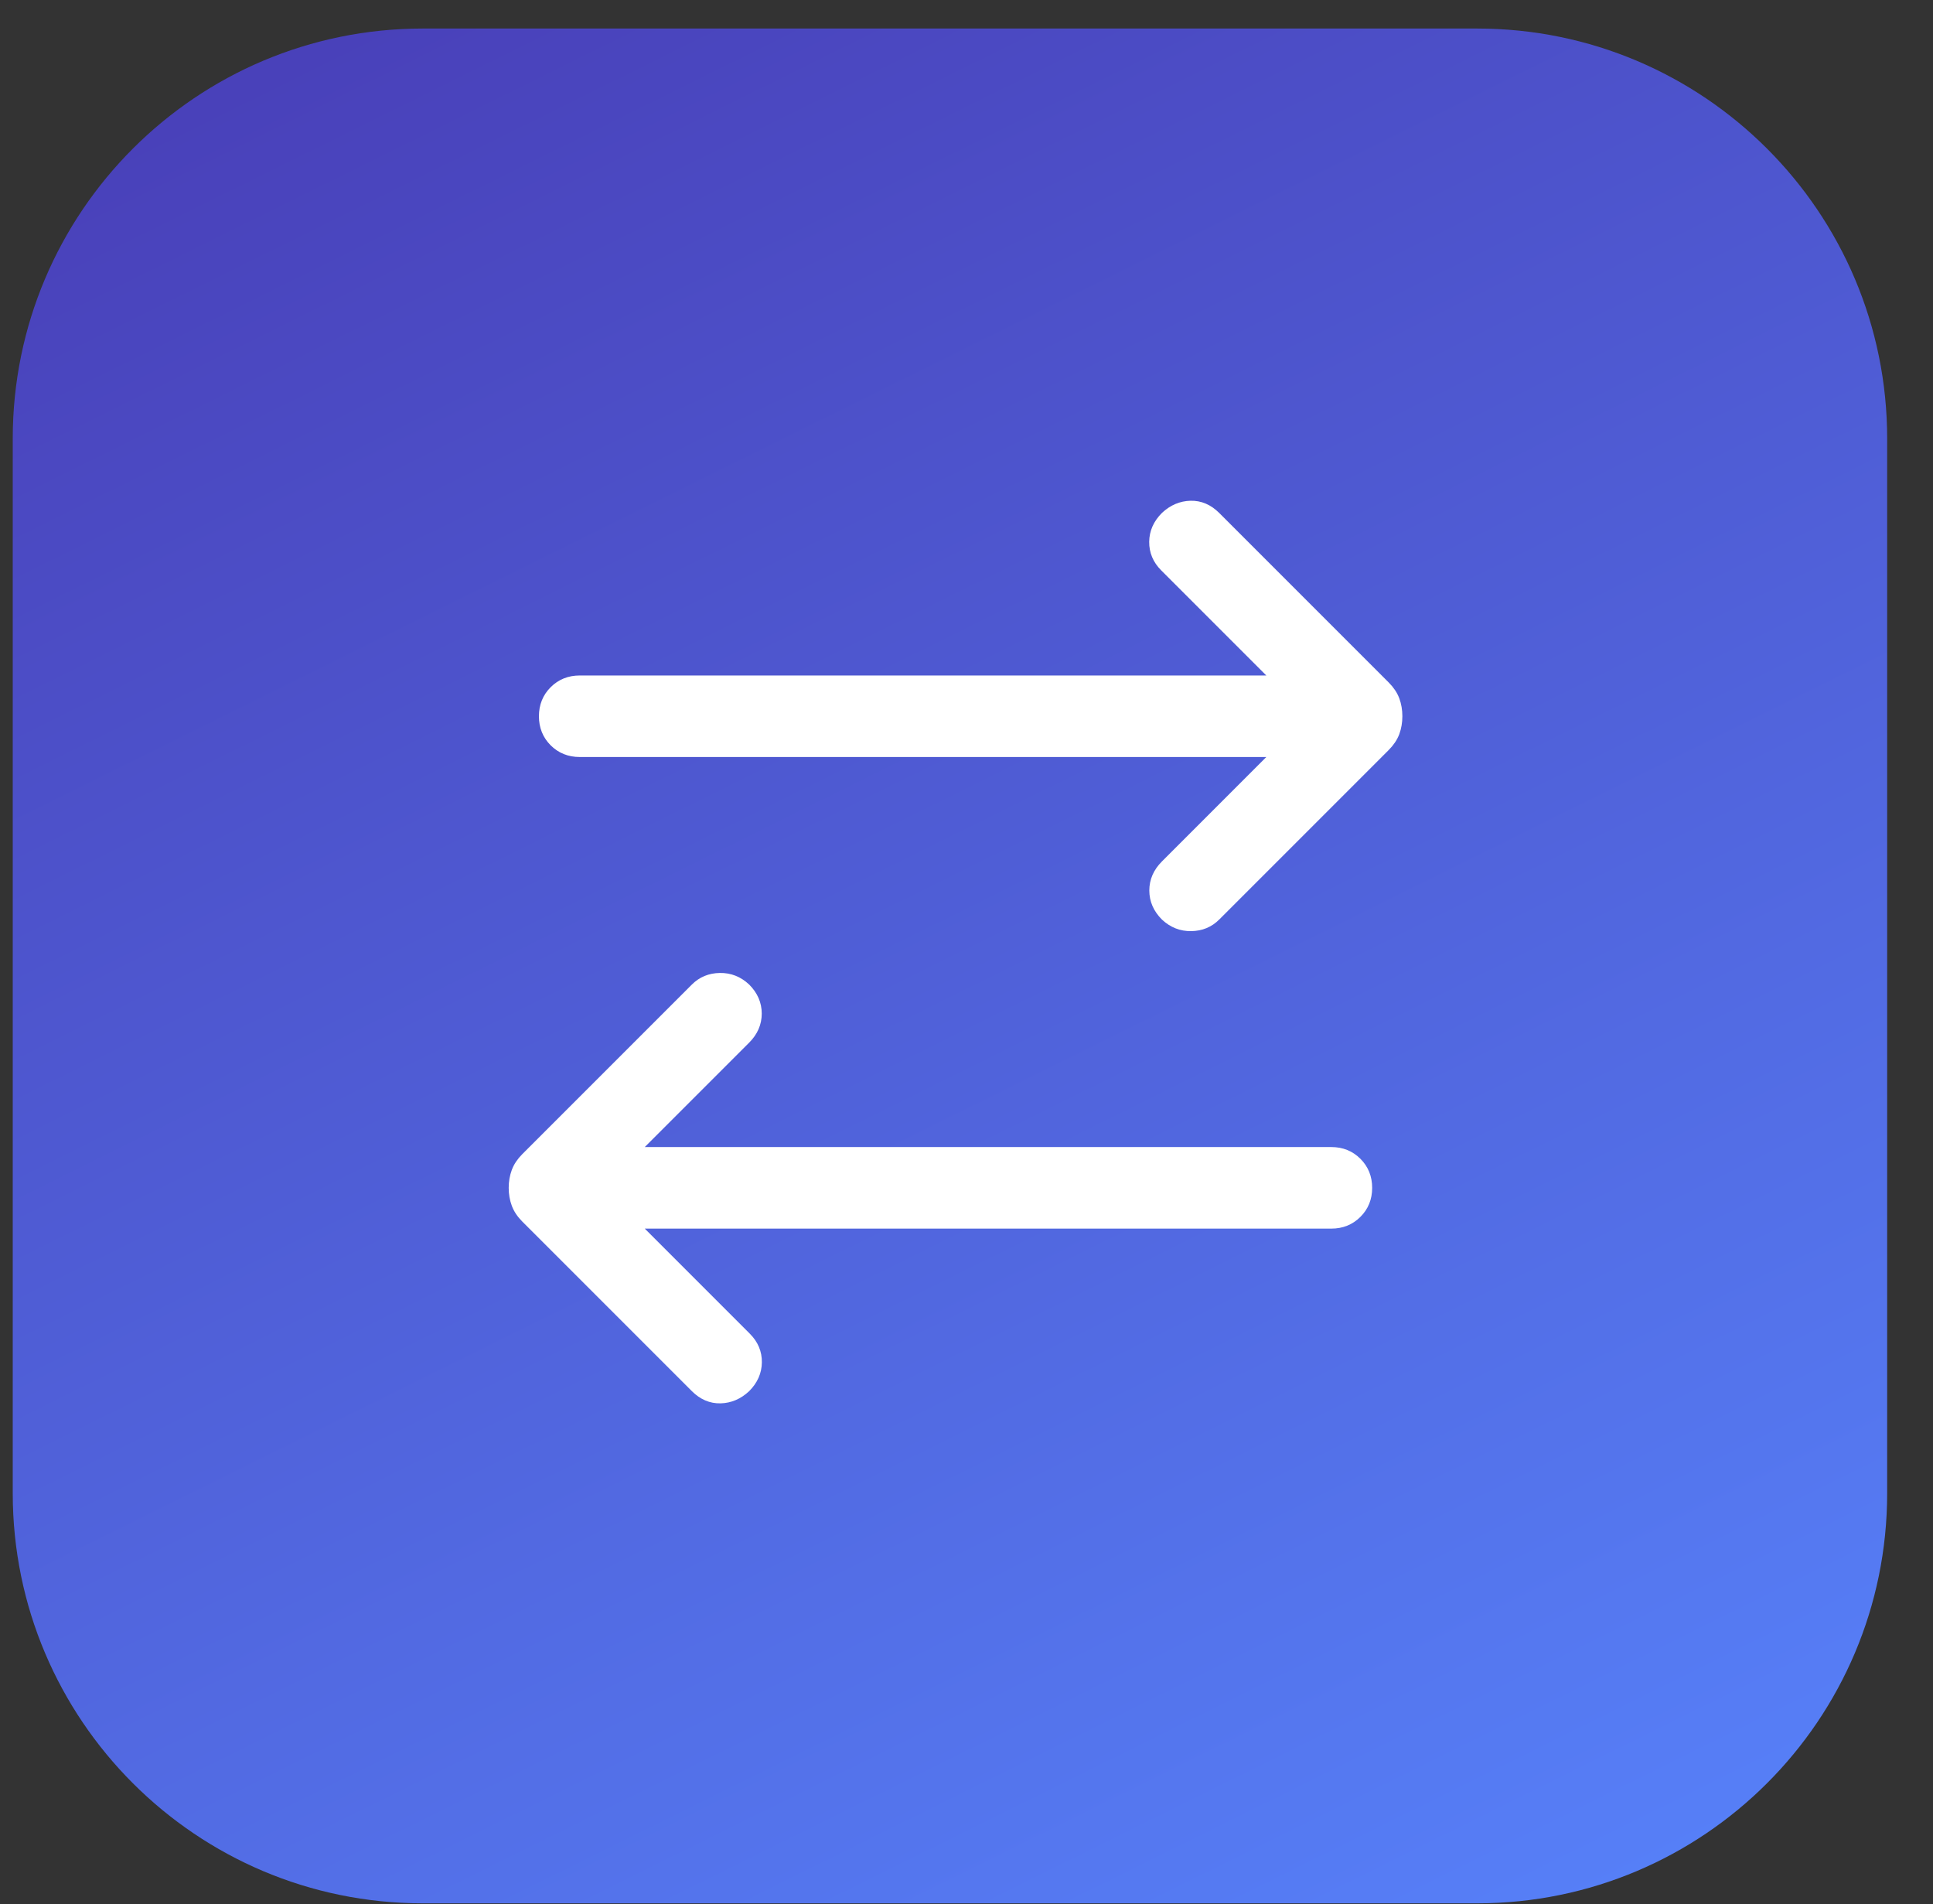 <svg xmlns="http://www.w3.org/2000/svg" width="66" height="65" viewBox="0 0 66 65" fill="none"><rect x="0" y="0" width="66" height="65" fill="#333333" stroke="none"/><g clip-path="url(#clip0_2620_86)"><path d="M50.435 0.974H14.435C6.703 0.974 0.435 7.242 0.435 14.974V50.974C0.435 58.706 6.703 64.974 14.435 64.974H50.435C58.167 64.974 64.435 58.706 64.435 50.974V14.974C64.435 7.242 58.167 0.974 50.435 0.974Z" fill="url(#paint0_linear_2620_86)"></path><path d="M21.652 41.791L25.499 45.638C25.745 45.885 25.867 46.173 25.863 46.503C25.86 46.833 25.73 47.126 25.474 47.383C25.217 47.623 24.926 47.747 24.601 47.756C24.276 47.764 23.986 47.64 23.729 47.383L17.942 41.597C17.787 41.442 17.678 41.279 17.615 41.107C17.551 40.935 17.519 40.749 17.519 40.549C17.519 40.35 17.551 40.164 17.615 39.992C17.678 39.82 17.787 39.657 17.942 39.502L23.729 33.716C23.958 33.486 24.242 33.369 24.58 33.364C24.919 33.358 25.217 33.476 25.474 33.716C25.73 33.972 25.859 34.268 25.859 34.601C25.859 34.934 25.73 35.229 25.474 35.486L21.652 39.307H45.459C45.811 39.307 46.106 39.426 46.344 39.664C46.582 39.902 46.701 40.197 46.701 40.549C46.701 40.902 46.582 41.197 46.344 41.434C46.106 41.672 45.811 41.791 45.459 41.791H21.652ZM43.599 25.692H19.793C19.44 25.692 19.145 25.573 18.907 25.336C18.67 25.098 18.551 24.803 18.551 24.451C18.551 24.098 18.67 23.803 18.907 23.566C19.145 23.328 19.44 23.209 19.793 23.209H43.599L39.752 19.362C39.506 19.116 39.385 18.827 39.388 18.497C39.391 18.167 39.521 17.874 39.778 17.617C40.035 17.377 40.326 17.253 40.651 17.244C40.975 17.236 41.266 17.36 41.523 17.617L47.309 23.403C47.464 23.558 47.573 23.721 47.637 23.893C47.7 24.065 47.732 24.251 47.732 24.451C47.732 24.65 47.7 24.836 47.637 25.008C47.573 25.18 47.464 25.343 47.309 25.498L41.523 31.284C41.294 31.514 41.01 31.631 40.671 31.636C40.333 31.642 40.035 31.524 39.778 31.284C39.521 31.027 39.392 30.732 39.392 30.399C39.392 30.066 39.521 29.771 39.778 29.514L43.599 25.692Z" fill="white" stroke="white" stroke-width="0.3"></path></g><defs><linearGradient id="paint0_linear_2620_86" x1="-23.562" y1="-8.703" x2="25.446" y2="90.192" gradientUnits="userSpaceOnUse"><stop stop-color="#452DA6"></stop><stop offset="1" stop-color="#5887FF"></stop></linearGradient><clipPath id="clip0_2620_86"><rect width="65" height="65" fill="white" transform="translate(0.126)"></rect></clipPath></defs></svg>
